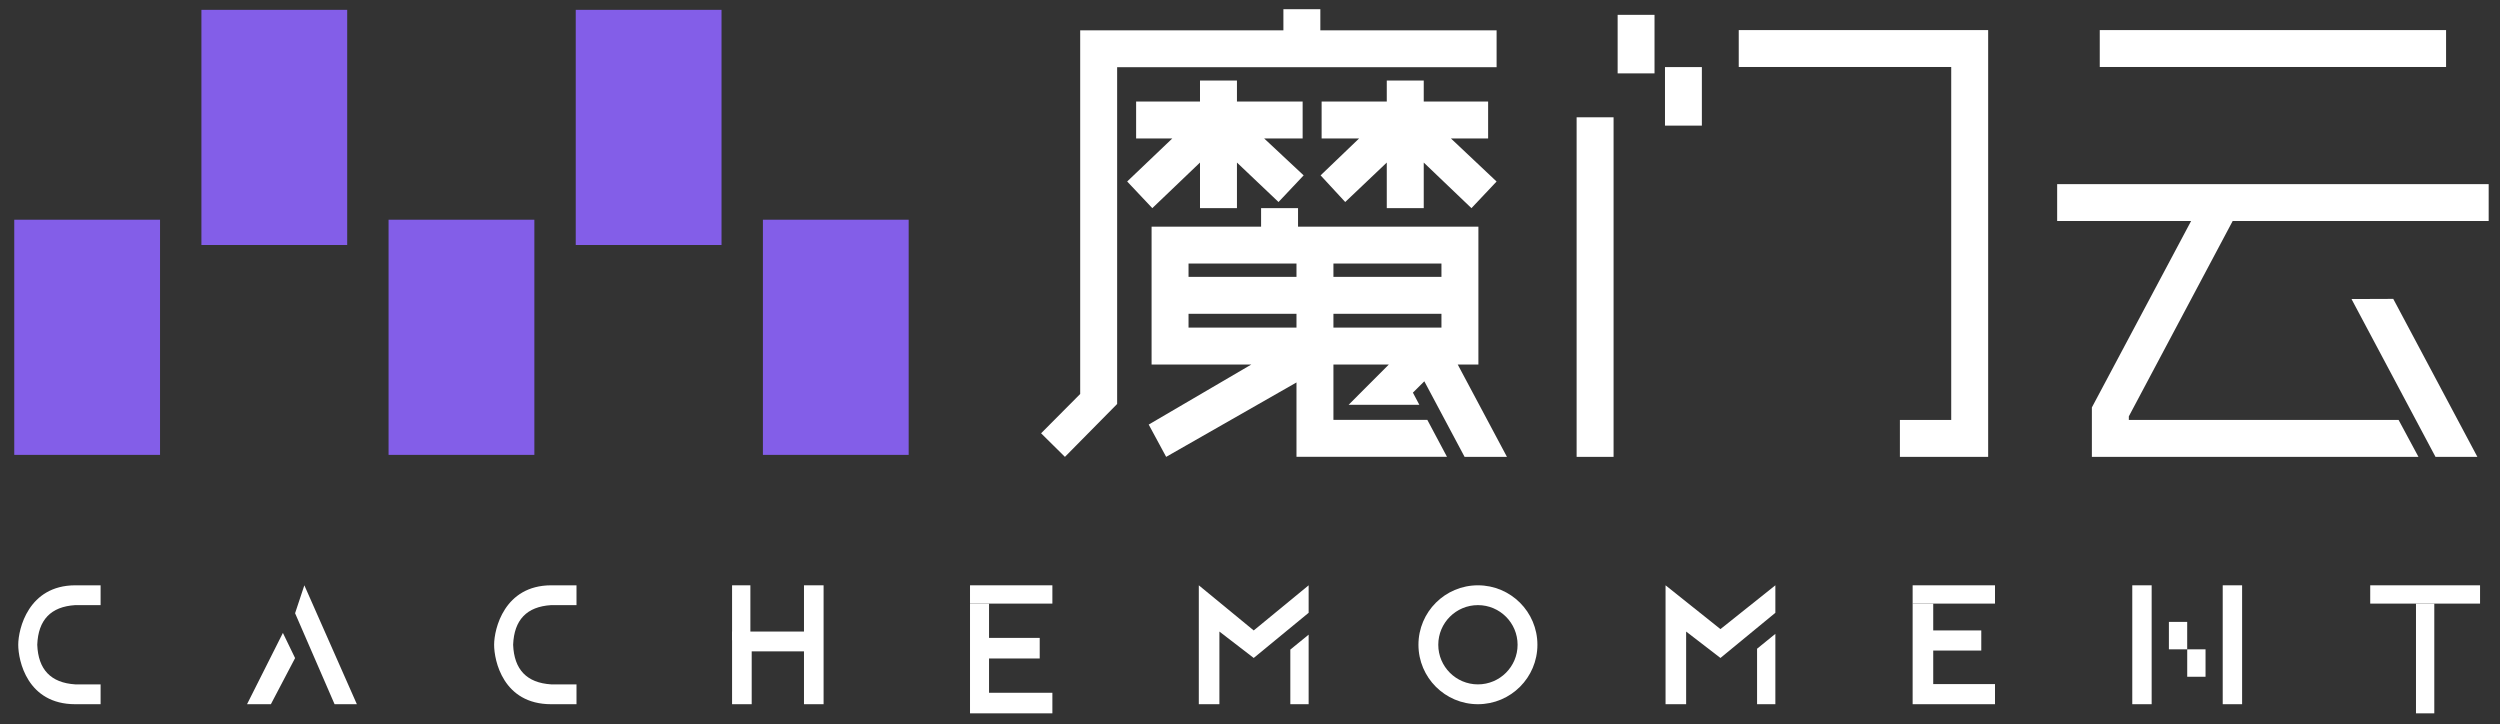 <?xml version="1.0" encoding="UTF-8"?>
<svg width="145px" height="42px" viewBox="0 0 145 42" version="1.1" xmlns="http://www.w3.org/2000/svg" xmlns:xlink="http://www.w3.org/1999/xlink">
    <rect x="0" y="0" width="145" height="42" fill="#333333" stroke="none"/>
    <!-- Generator: Sketch 44.1 (41455) - http://www.bohemiancoding.com/sketch -->
    <title>cachemoment_logo_ color_0</title>
    <desc>Created with Sketch.</desc>
    <defs></defs>
    <g id="Page-1" stroke="none" stroke-width="1" fill="none" fill-rule="evenodd">
        <g id="邮件模版" transform="translate(-441, -70)" fill-rule="nonzero">
            <g id="cachemoment_logo_-color_0" transform="translate(441, 70)">
                <g id="Group" transform="translate(0.327, 0.4)">
                    <g id="Group-4" transform="translate(0.731, 33.548)" fill="#FFFFFF">
                        <path d="M3.307,0 C0.588,0.006 0,2.53 0,3.448 C0,4.363 0.518,6.896 3.307,6.896 L4.777,6.896 L4.777,5.746 L3.307,5.746 C1.883,5.655 1.158,4.88 1.103,3.448 C1.158,2.012 1.883,1.237 3.307,1.149 L4.777,1.149 L4.777,0 L3.307,0 Z" id="Clip-4"></path>
                        <path d="M16.057,1.619 L18.347,6.896 L19.64,6.896 L16.594,7.99360578e-15 L16.057,1.619 Z M13.27,6.896 L14.653,6.896 L16.057,4.221 L15.35,2.761 L13.27,6.896 Z" id="Fill-6"></path>
                        <path d="M30.909,0 C28.189,0.006 27.601,2.53 27.601,3.448 C27.601,4.363 28.119,6.896 30.909,6.896 L32.379,6.896 L32.379,5.746 L30.909,5.746 C29.485,5.655 28.76,4.88 28.704,3.448 C28.76,2.012 29.485,1.237 30.909,1.149 L32.379,1.149 L32.379,0 L30.909,0 Z" id="Clip-8"></path>
                        <polygon id="Fill-10" points="41.402 3.183 42.464 3.183 42.464 0 41.402 0"></polygon>
                        <polygon id="Fill-11" points="45.573 7.67196142e-15 45.573 2.682 41.402 2.682 41.402 6.896 42.54 6.896 42.54 3.831 45.573 3.831 45.573 6.896 46.71 6.896 46.71 7.67196142e-15"></polygon>
                        <polygon id="Fill-12" points="55.203 1.061 55.203 7.426 59.98 7.426 59.98 6.233 56.306 6.233 56.306 4.244 59.245 4.244 59.245 3.05 56.306 3.05 56.306 1.061"></polygon>
                        <polygon id="Fill-13" points="55.203 1.061 59.98 1.061 59.98 0 55.203 0"></polygon>
                        <polygon id="Fill-14" points="73.781 3.728 73.781 6.896 74.843 6.896 74.843 2.862"></polygon>
                        <polygon id="Fill-15" points="100.852 3.678 100.852 6.896 101.913 6.896 101.913 2.815"></polygon>
                        <polygon id="Fill-16" points="71.658 2.618 68.473 7.67196142e-15 68.473 6.896 69.667 6.896 69.667 2.682 71.658 4.214 74.843 1.594 74.843 7.67196142e-15"></polygon>
                        <polygon id="Fill-17" points="98.728 2.54 95.544 7.67196142e-15 95.544 6.896 96.738 6.896 96.738 2.682 98.728 4.214 101.913 1.594 101.913 7.67196142e-15"></polygon>
                        <path d="M81.212,3.448 C81.212,1.543 82.757,0 84.662,0 C86.568,0 88.112,1.543 88.112,3.448 C88.112,5.352 86.568,6.896 84.662,6.896 C82.757,6.896 81.212,5.352 81.212,3.448 Z M82.362,3.448 C82.362,4.717 83.392,5.746 84.662,5.746 C85.932,5.746 86.962,4.717 86.962,3.448 C86.962,2.178 85.932,1.149 84.662,1.149 C83.392,1.149 82.362,2.178 82.362,3.448 Z" id="Clip-19"></path>
                        <polygon id="Fill-21" points="109.875 1.061 109.875 6.896 114.652 6.896 114.652 5.729 111.069 5.729 111.069 3.784 113.856 3.784 113.856 2.617 111.069 2.617 111.069 1.061"></polygon>
                        <polygon id="Fill-22" points="109.875 1.061 114.652 1.061 114.652 0 109.875 0"></polygon>
                        <polygon id="Fill-23" points="139.069 7.426 140.131 7.426 140.131 1.061 139.069 1.061"></polygon>
                        <polygon id="Fill-24" points="136.415 1.061 142.785 1.061 142.785 0 136.415 0"></polygon>
                        <path d="M127.86,7.54951657e-15 L127.86,4.597 L127.86,6.896 L128.984,6.896 L128.984,7.54951657e-15 L127.86,7.54951657e-15 Z M122.614,6.896 L123.738,6.896 L123.738,7.54951657e-15 L122.614,7.54951657e-15 L122.614,6.896 Z" id="Fill-25"></path>
                        <polygon id="Fill-26" points="124.738 3.713 125.799 3.713 125.799 2.122 124.738 2.122"></polygon>
                        <polygon id="Fill-27" points="125.801 5.304 126.863 5.304 126.863 3.713 125.801 3.713"></polygon>
                    </g>
                    <g id="Group-3" transform="translate(0.202, 0.131)" fill="#835EE8">
                        <polygon id="Fill-28" points="11.153 13.679 19.608 13.679 19.608 0.04 11.153 0.04"></polygon>
                        <polygon id="Fill-29" points="32.864 13.679 41.319 13.679 41.319 0.04 32.864 0.04"></polygon>
                        <polygon id="Fill-30" points="0.298 25.852 8.753 25.852 8.753 12.213 0.298 12.213"></polygon>
                        <polygon id="Fill-31" points="22.008 25.852 30.464 25.852 30.464 12.213 22.008 12.213"></polygon>
                        <polygon id="Fill-32" points="43.72 25.852 52.174 25.852 52.174 12.213 43.72 12.213"></polygon>
                    </g>
                    <g id="Group-2" transform="translate(59.96, 0.131)" fill="#FFFFFF">
                        <polygon id="Fill-33" points="6.547 11.541 9.313 8.897 9.313 11.542 11.456 11.542 11.456 8.897 13.867 11.186 15.325 9.64 13.034 7.5 15.266 7.5 15.266 5.359 11.456 5.359 11.456 4.14 9.313 4.14 9.313 5.359 5.608 5.359 5.608 7.5 7.706 7.5 5.089 9.995"></polygon>
                        <polygon id="Fill-34" points="22.29 11.542 22.29 8.897 25.057 11.542 26.515 9.997 23.867 7.5 26.024 7.5 26.024 5.359 22.29 5.359 22.29 4.14 20.146 4.14 20.146 5.359 16.367 5.359 16.367 7.5 18.54 7.5 16.308 9.64 17.736 11.186 20.146 8.897 20.146 11.542"></polygon>
                        <polygon id="Fill-35" points="26.516 1.227 16.293 1.227 16.293 0.001 14.15 0.001 14.15 1.227 2.364 1.227 2.364 22.32 0.096 24.6 1.479 25.967 4.507 22.9 4.507 3.368 26.516 3.368"></polygon>
                        <polygon id="Fill-37" points="61.499 3.354 81.585 3.354 81.585 1.214 61.499 1.214"></polygon>
                        <polygon id="Fill-38" points="59.028 10.147 59.028 12.288 66.797 12.288 61.042 23.1 61.042 25.966 79.983 25.966 78.832 23.826 63.185 23.826 63.185 23.618 69.208 12.288 84.056 12.288 84.056 10.147"></polygon>
                        <polygon id="Fill-39" points="76.1 16.813 80.971 25.966 83.4 25.966 78.522 16.804"></polygon>
                        <polygon id="Fill-40" points="40.56 1.214 40.56 3.354 52.884 3.354 52.884 23.826 49.907 23.826 49.907 25.967 55.026 25.967 55.026 1.214"></polygon>
                        <polygon id="Fill-41" points="31.157 25.967 33.3 25.967 33.3 6.272 31.157 6.272"></polygon>
                        <polygon id="Fill-42" points="33.536 3.725 35.675 3.725 35.675 0.33 33.536 0.33"></polygon>
                        <polygon id="Fill-43" points="36.282 6.755 38.421 6.755 38.421 3.36 36.282 3.36"></polygon>
                        <path d="M24.659,25.967 L22.324,21.584 L21.661,22.242 L22.034,22.946 L17.934,22.946 L20.266,20.611 L17.052,20.611 L17.052,23.822 L22.498,23.822 L23.637,25.962 L14.909,25.962 L14.909,21.651 L7.35,25.967 L6.338,24.094 L12.29,20.611 L6.505,20.611 L6.505,12.614 L12.856,12.614 L12.856,11.542 L14.999,11.542 L14.999,12.614 L25.46,12.614 L25.46,20.611 L24.261,20.611 L27.116,25.967 L24.659,25.967 Z M8.648,18.47 L14.909,18.47 L14.909,17.668 L8.648,17.668 L8.648,18.47 Z M8.648,15.527 L14.909,15.527 L14.909,14.754 L8.648,14.754 L8.648,15.527 Z M17.052,15.527 L23.317,15.527 L23.317,14.754 L17.052,14.754 L17.052,15.527 Z M17.052,18.47 L23.317,18.47 L23.317,17.668 L17.052,17.668 L17.052,18.47 Z" id="Combined-Shape"></path>
                    </g>
                </g>
            </g>
        </g>
    </g>
</svg>